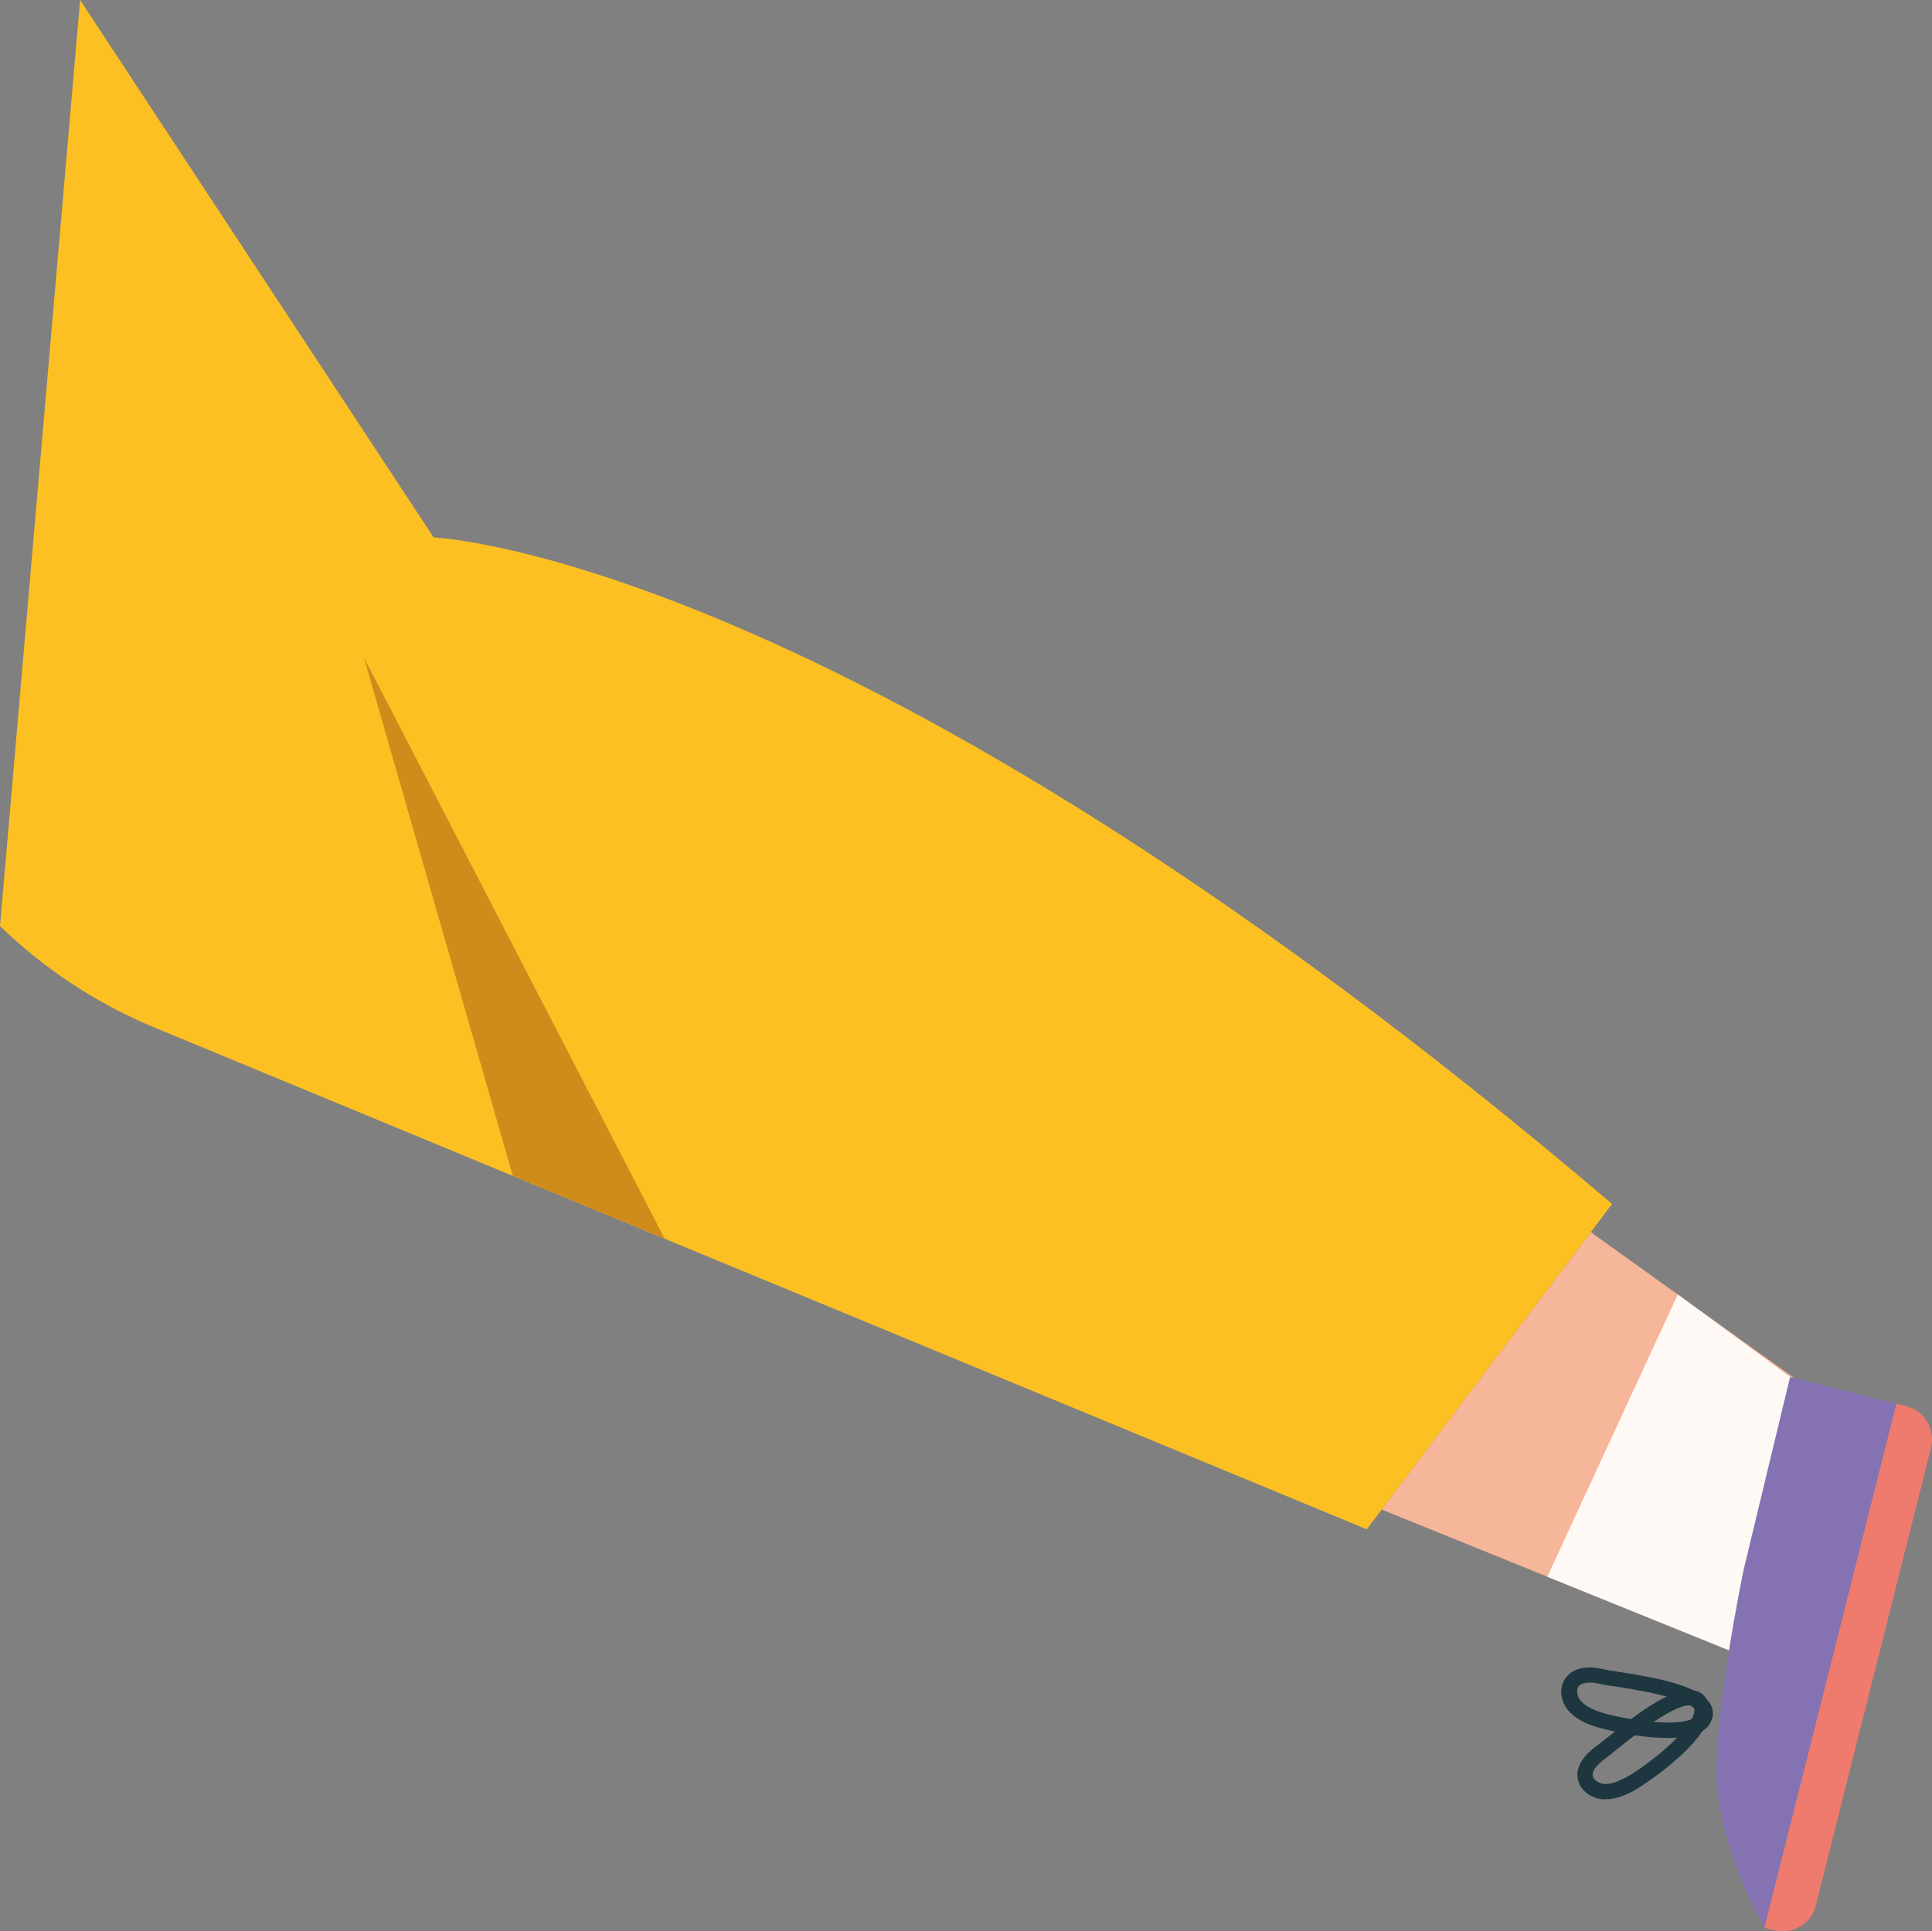 <?xml version="1.0" encoding="UTF-8"?> <!-- Generator: Adobe Illustrator 24.1.2, SVG Export Plug-In . SVG Version: 6.00 Build 0) --> <svg xmlns="http://www.w3.org/2000/svg" xmlns:xlink="http://www.w3.org/1999/xlink" id="Слой_1" x="0px" y="0px" viewBox="0 0 390.7 390.6" style="enable-background:new 0 0 390.7 390.6;" xml:space="preserve"><rect x="0" y="0" width="390.7" height="390.6" fill="#808080" stroke="none"/> <style type="text/css"> .st0{fill:#F6B699;} .st1{fill:#FCC022;} .st2{fill:#CF8C1B;} .st3{fill:#FFF9F6;} .st4{fill:#1D3640;} .st5{fill:#8472B2;} .st6{fill:#EF7B6E;} </style> <g> <polygon class="st0" points="375.8,288 321.7,249.2 279.4,305.3 351.7,334.6 "></polygon> <g> <path class="st1" d="M326,243.5C171.5,111.9,87.7,108.7,87.7,108.7L16.2,0L0,187.3c9,8.7,19.6,15.7,31.2,20.5l245.2,101.5 L326,243.5z"></path> </g> <g> <polygon class="st2" points="73.6,133 103.7,237.8 134.4,250.5 "></polygon> </g> <polygon class="st3" points="362,278.5 339.3,261.8 312.9,318.9 351.7,334.6 "></polygon> <g> <path class="st4" d="M324.7,363.9c-0.2,0-0.3,0-0.5,0c-2.2-0.1-4.6-1.6-5.1-4c-0.8-3.6,3-6.2,4.2-7.1c0.4-0.3,1-0.8,1.9-1.5 c6.2-5,13.2-10.2,17.4-9.4c1.2,0.2,2.1,0.9,2.6,1.9c0.6,1.1,0.7,2.3,0.3,3.8c-1.9,6.1-13.5,13.8-15.7,14.9 C328.4,363.2,326.6,363.9,324.7,363.9z M341.6,344.9c-3.4,0-11.4,6.3-14.5,8.8c-0.9,0.7-1.6,1.3-2,1.6c-2.2,1.6-3.2,2.8-3,3.9 c0.2,0.9,1.3,1.5,2.3,1.6c1.3,0.1,2.8-0.5,4-1.1l0,0c3.1-1.5,12.8-8.7,14.1-13c0.3-0.8,0.1-1.2,0-1.3c-0.1-0.2-0.3-0.3-0.5-0.4 C341.9,344.9,341.8,344.9,341.6,344.9z"></path> <path class="st4" d="M337.2,351.5c-6.2,0-13.6-1.9-15.2-2.5c-1.7-0.6-3.5-1.5-4.9-3.1c-1.4-1.7-2-4.5-0.5-6.5 c2.1-3,6.6-2.1,8.1-1.7c0.5,0.1,1.3,0.2,2.4,0.4c7.9,1.2,16.4,2.8,18.7,6.4c0.6,1,0.8,2.1,0.4,3.2c-0.4,1.2-1.2,2.1-2.6,2.8 C342,351.2,339.7,351.5,337.2,351.5z M321.5,340.3c-1.1,0-1.9,0.3-2.3,0.8c-0.5,0.8-0.2,2,0.4,2.8c0.9,1.1,2.3,1.7,3.5,2.2l0,0 c3.2,1.2,15.1,3.5,19.2,1.5c0.8-0.4,0.9-0.8,1-0.9c0.1-0.2,0.1-0.4-0.1-0.6c-1.7-2.7-12.5-4.4-16.5-5c-1.2-0.2-2.1-0.3-2.6-0.4 C323,340.4,322.2,340.3,321.5,340.3z"></path> <path class="st5" d="M352.6,317.5c0,0-6.9,33.1-5.2,45.7c1.9,14,9.4,26.7,9.4,26.7l26.7-106l-21.5-5.4L352.6,317.5z"></path> <g> <path class="st6" d="M356.8,389.9l2,0.5c3.7,0.9,7.5-1.3,8.4-5l23.3-92.6c0.9-3.7-1.3-7.5-5-8.4l-2-0.5L356.8,389.9z"></path> </g> </g> </g> </svg> 